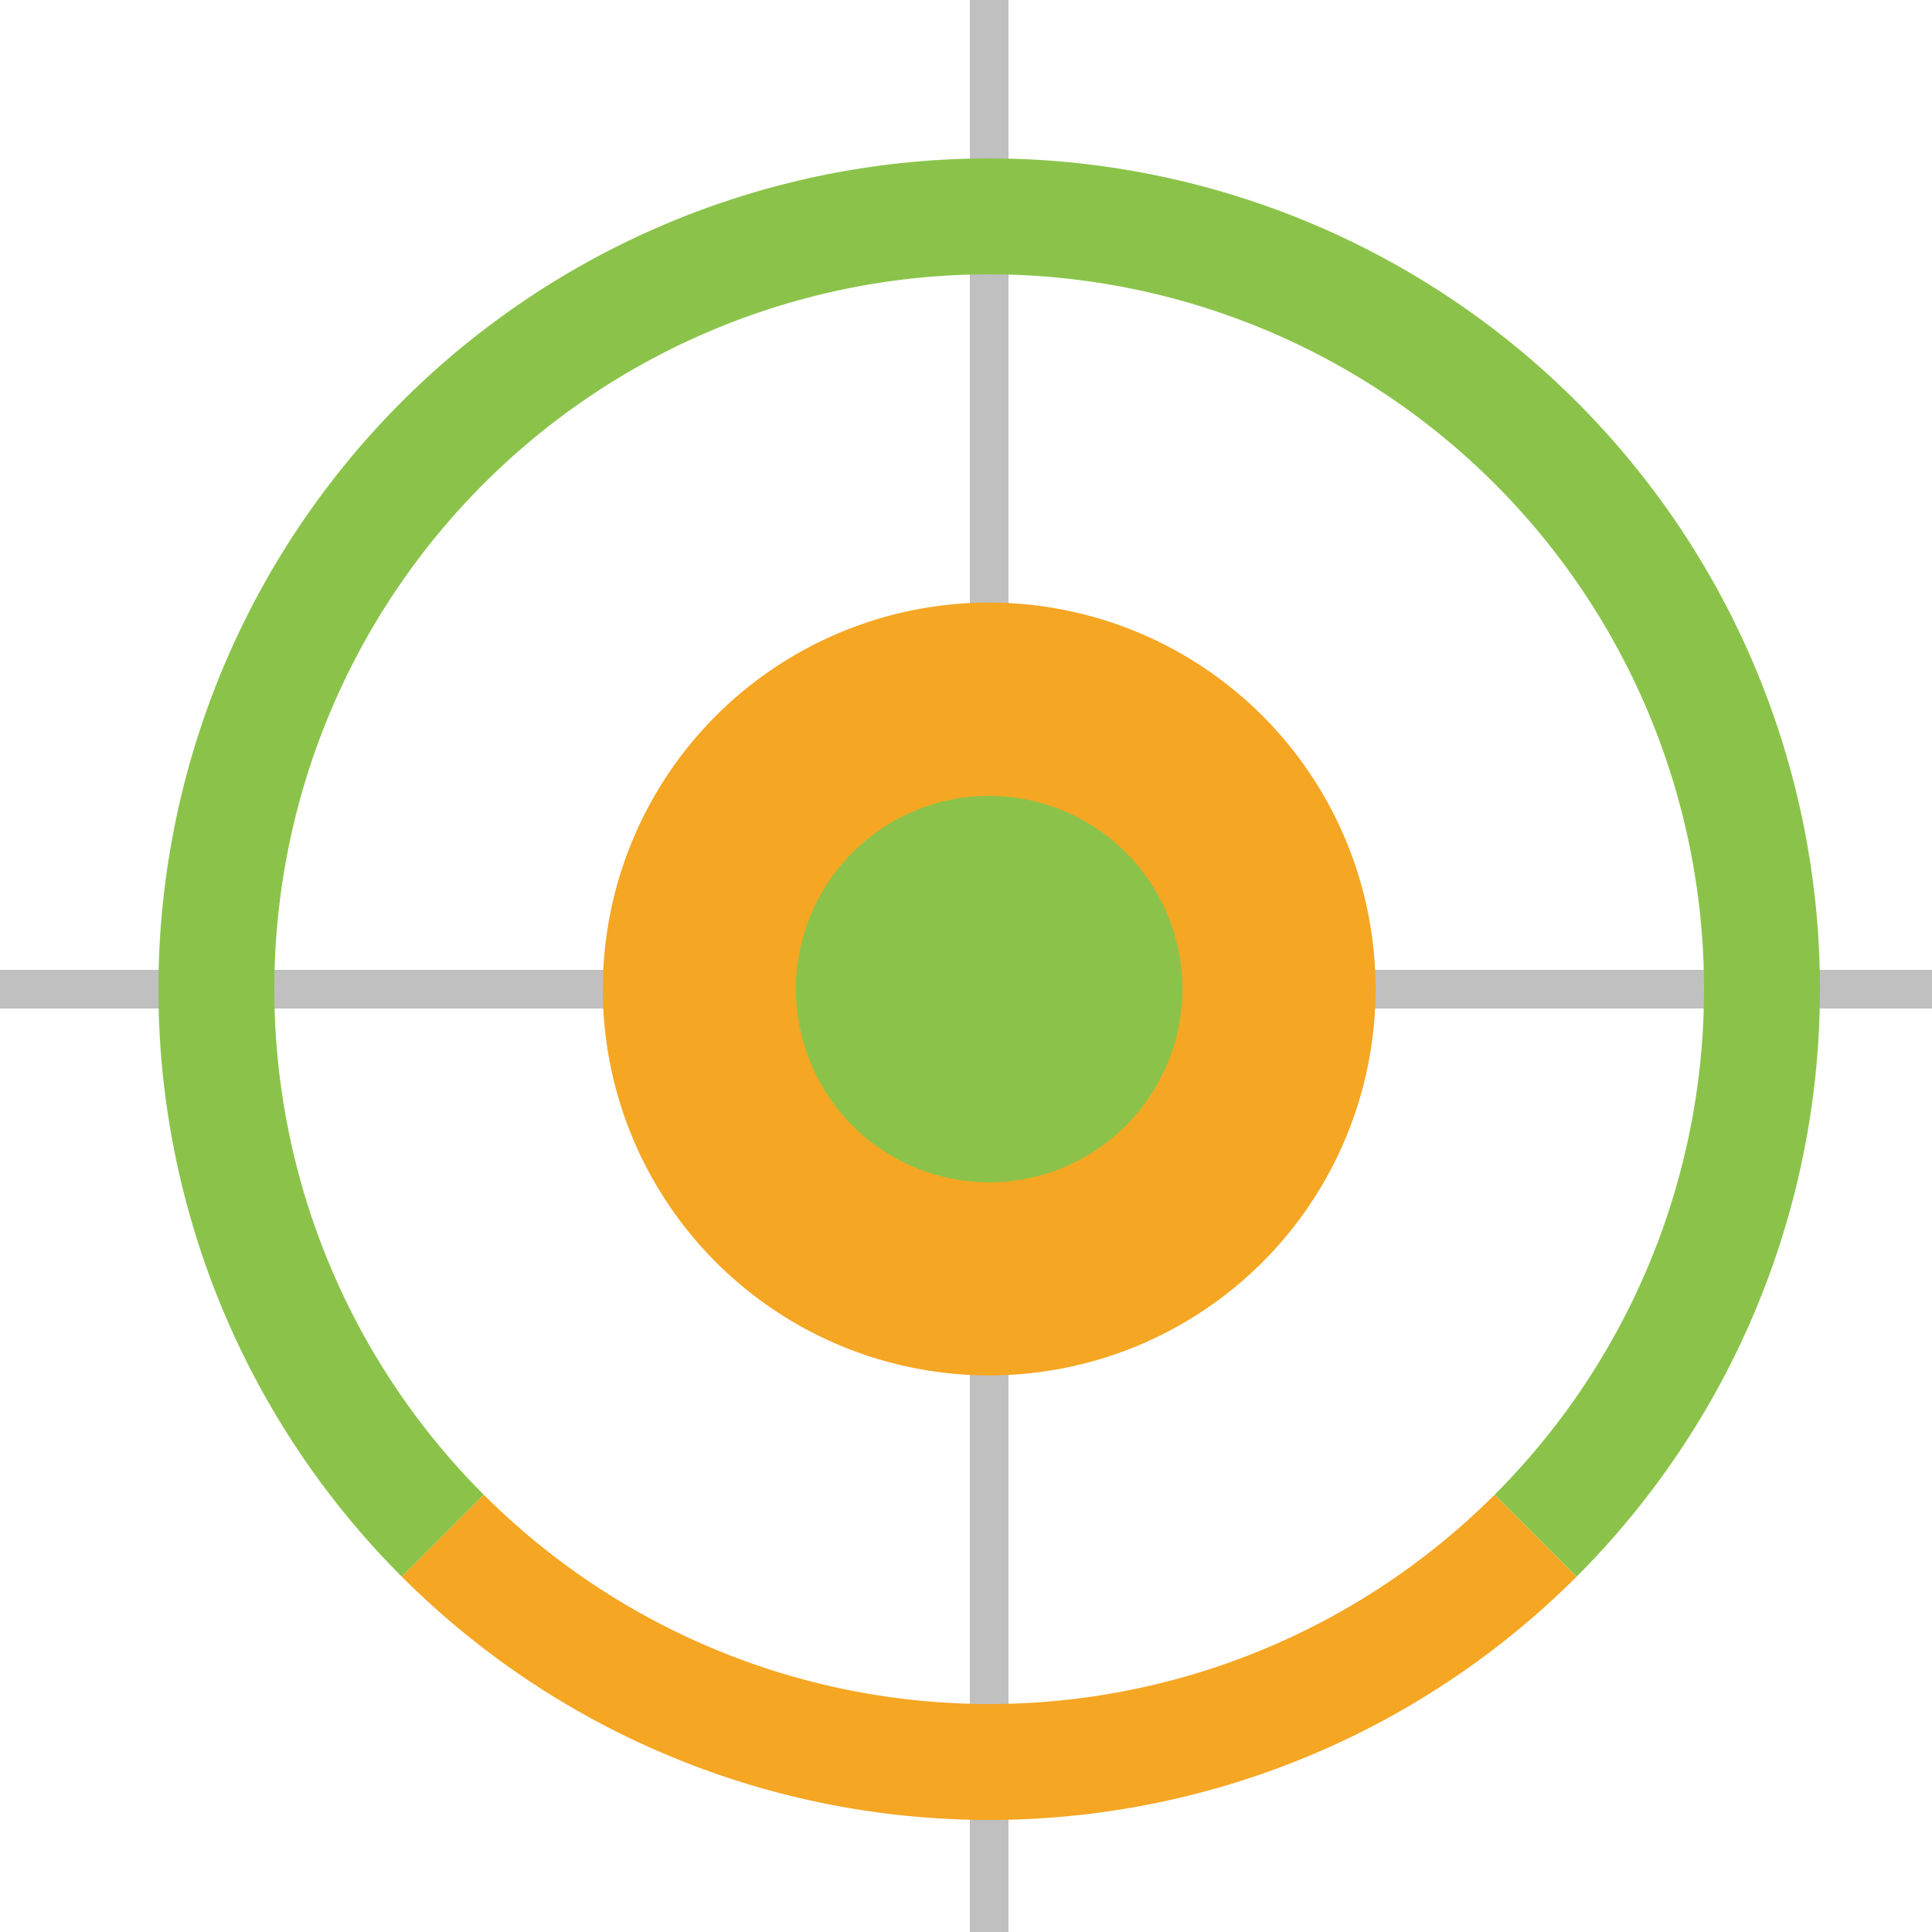 <!--

Generated by DrawGPT.
Free, open source, AI generated images in SVG, PNG, and HTML Canvas format.
https://drawgpt.ai

Created: 2023-09-26T21:12:19.152Z
Link: https://drawgpt.ai/prompt/62050/

-->
<svg xmlns="http://www.w3.org/2000/svg" xmlns:xlink="http://www.w3.org/1999/xlink" width="500" height="500"><defs/><g><path fill="none" stroke="#C0C0C0" paint-order="fill stroke markers" d=" M 0 256 L 512 256" stroke-miterlimit="10" stroke-width="10" stroke-dasharray=""/><path fill="none" stroke="#C0C0C0" paint-order="fill stroke markers" d=" M 256 0 L 256 512" stroke-miterlimit="10" stroke-width="10" stroke-dasharray=""/><path fill="none" stroke="#F5A623" paint-order="fill stroke markers" d=" M 114.579 397.421 A 200 200 0 0 0 397.421 397.421" stroke-miterlimit="10" stroke-width="30" stroke-dasharray=""/><path fill="none" stroke="#8BC34A" paint-order="fill stroke markers" d=" M 397.421 397.421 A 200 200 0 1 0 114.579 397.421" stroke-miterlimit="10" stroke-width="30" stroke-dasharray=""/><path fill="#F5A623" stroke="none" paint-order="stroke fill markers" d=" M 356 256 A 100 100 0 1 1 356 255.9"/><path fill="#8BC34A" stroke="none" paint-order="stroke fill markers" d=" M 306 256 A 50 50 0 1 1 306 255.95"/></g></svg>